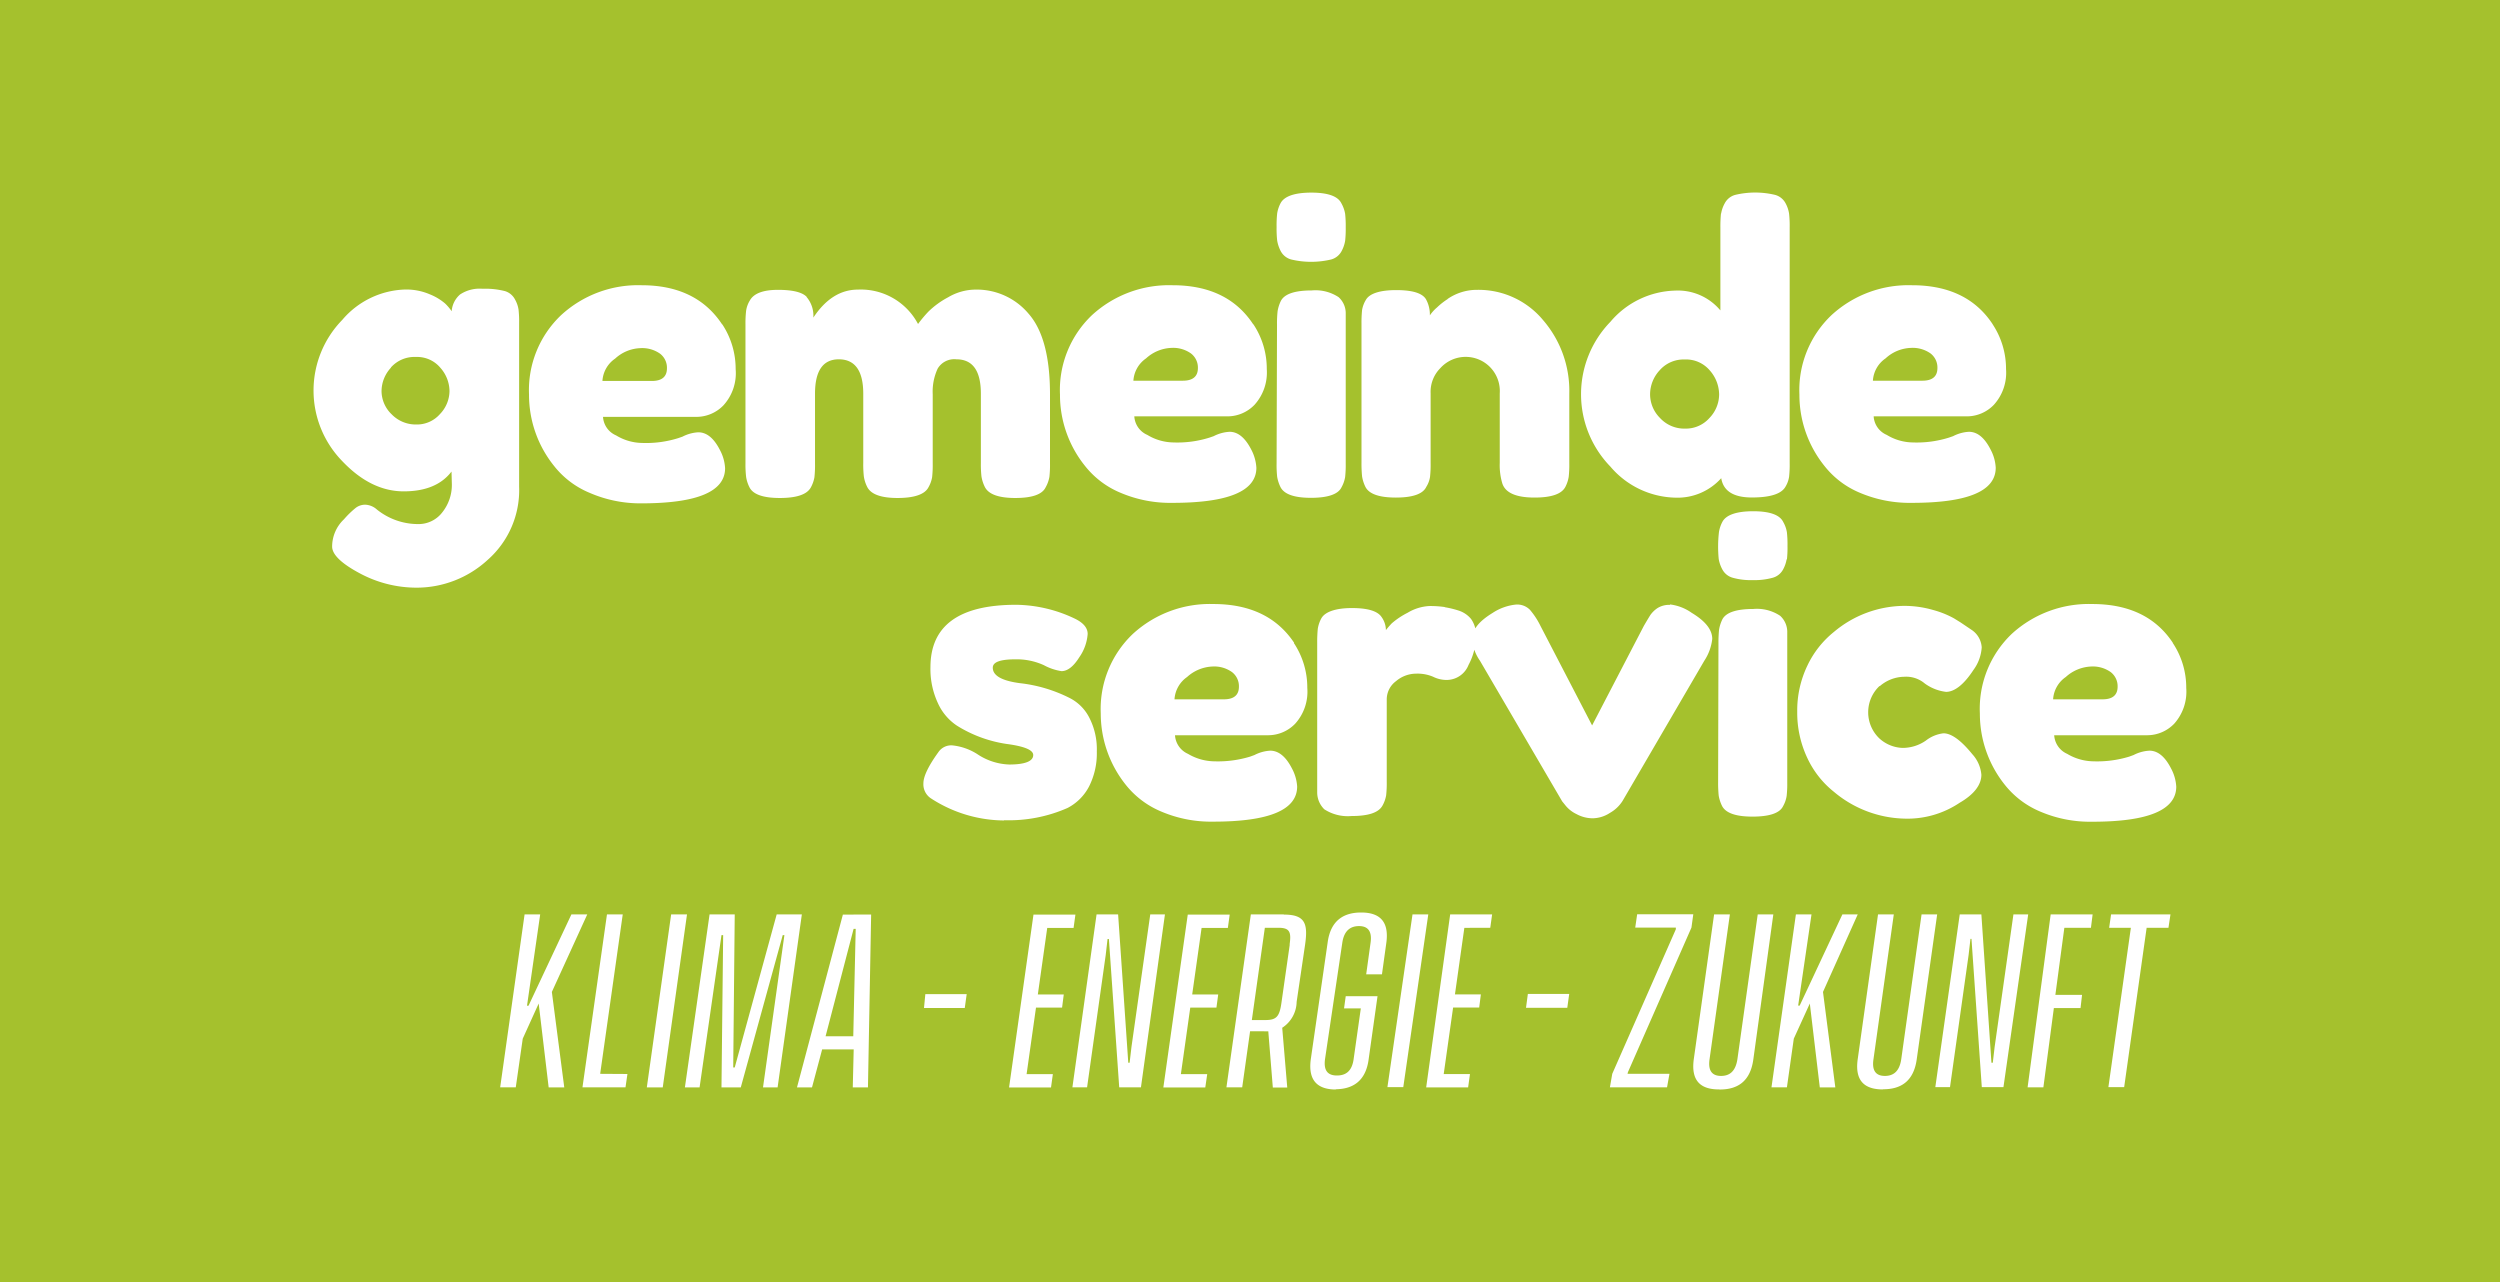 <svg xmlns="http://www.w3.org/2000/svg" xmlns:xlink="http://www.w3.org/1999/xlink" viewBox="0 0 298 152.83"><defs><style>.cls-1{fill:none;}.cls-2{fill:#a5c12d;}.cls-3{clip-path:url(#clip-path);}.cls-4{fill:#fff;}</style><clipPath id="clip-path"><rect class="cls-1" width="298" height="152.83"/></clipPath></defs><title>logo</title><rect class="cls-2" width="298" height="152.83"/><g class="cls-3"><path class="cls-4" d="M244.73,83.36a3.49,3.49,0,0,1,1.51-2.66,4.77,4.77,0,0,1,3-1.25,3.67,3.67,0,0,1,2.35.66,2.12,2.12,0,0,1,.83,1.74c0,1-.6,1.51-1.79,1.51ZM259,76.62Q255.94,72,249.39,72a13.6,13.6,0,0,0-9.58,3.55A12.34,12.34,0,0,0,236,85.05a13.56,13.56,0,0,0,3,8.53,10.6,10.6,0,0,0,4.22,3.17,15.09,15.09,0,0,0,6.19,1.2q10,0,10-4.19a5.21,5.21,0,0,0-.62-2.16c-.72-1.41-1.58-2.12-2.58-2.12a4.66,4.66,0,0,0-1.89.52l-.52.19a13.11,13.11,0,0,1-4.28.56,6.25,6.25,0,0,1-3.11-.89,2.6,2.6,0,0,1-1.55-2.22H256a4.47,4.47,0,0,0,3.18-1.39A5.73,5.73,0,0,0,260.6,82a9.59,9.59,0,0,0-1.6-5.35M224.06,81.8A4.54,4.54,0,0,1,227,80.67a3.42,3.42,0,0,1,2.43.8,5.39,5.39,0,0,0,2.54,1c1,0,2.12-.86,3.25-2.59a5.08,5.08,0,0,0,1-2.71A2.7,2.7,0,0,0,235,75.07l-1.32-.89-.76-.47a11.17,11.17,0,0,0-2.49-1,12.37,12.37,0,0,0-3.49-.49,13.14,13.14,0,0,0-8.33,3.1,11.37,11.37,0,0,0-3.16,4,12.35,12.35,0,0,0-1.22,5.51,12.63,12.63,0,0,0,1.22,5.56,11.17,11.17,0,0,0,3.16,4A13.52,13.52,0,0,0,227,97.58a11.17,11.17,0,0,0,6.59-1.89c1.73-1,2.59-2.15,2.59-3.34a4.15,4.15,0,0,0-1.08-2.45c-1.35-1.66-2.5-2.49-3.44-2.49a4.19,4.19,0,0,0-2.1.87,4.85,4.85,0,0,1-2.77.87A4.31,4.31,0,0,1,224,88a4.31,4.31,0,0,1,.05-6.24M213,66.71a13,13,0,0,0,.07-1.62,13.21,13.21,0,0,0-.07-1.63,3.58,3.58,0,0,0-.44-1.24c-.41-.85-1.61-1.28-3.58-1.28s-3.24.43-3.68,1.28a3.92,3.92,0,0,0-.4,1.2A15.37,15.37,0,0,0,204.8,65a15.59,15.59,0,0,0,.07,1.63,4,4,0,0,0,.43,1.24,2,2,0,0,0,1.25,1,8,8,0,0,0,2.37.28,8.11,8.11,0,0,0,2.38-.28,2,2,0,0,0,1.25-1,3.81,3.81,0,0,0,.42-1.23M204.8,93.2a15.46,15.46,0,0,0,.07,1.65,4.51,4.51,0,0,0,.4,1.22c.44.85,1.65,1.27,3.63,1.27s3.22-.4,3.63-1.22a3.62,3.62,0,0,0,.44-1.25,13,13,0,0,0,.07-1.62V76.77c0-.6,0-1.06,0-1.37a2.59,2.59,0,0,0-.85-2,5,5,0,0,0-3.2-.81c-2,0-3.24.41-3.68,1.23a4.46,4.46,0,0,0-.4,1.25,15.37,15.37,0,0,0-.07,1.62Zm-5.74-21.1a2.62,2.62,0,0,0-1.51.4,3.29,3.29,0,0,0-.82.8c-.17.27-.43.7-.78,1.3l-6.17,11.87L183.62,74.6a9.12,9.12,0,0,0-1.25-1.91,2.14,2.14,0,0,0-1.63-.63,6.2,6.2,0,0,0-2.82,1c-1.63,1-2.45,2-2.45,3.16a5.28,5.28,0,0,0,.94,2.54l9.8,16.76.42.52a3.75,3.75,0,0,0,1.29,1,4.05,4.05,0,0,0,1.93.5,3.84,3.84,0,0,0,2.05-.64,4.27,4.27,0,0,0,1.51-1.43l9.75-16.72a5.88,5.88,0,0,0,.94-2.59c0-1.1-.82-2.13-2.45-3.11a5.61,5.61,0,0,0-2.59-1m-26.84.31a12.06,12.06,0,0,0-1.86-.12,5.57,5.57,0,0,0-2.57.8,9.16,9.16,0,0,0-1.9,1.27c-.3.32-.53.59-.69.8a2.73,2.73,0,0,0-.51-1.55c-.47-.72-1.65-1.08-3.53-1.08s-3.24.42-3.68,1.27a3.92,3.92,0,0,0-.4,1.2,15.37,15.37,0,0,0-.07,1.62v17.9a2.81,2.81,0,0,0,.85,2,5.15,5.15,0,0,0,3.25.8c2,0,3.2-.4,3.67-1.22a3.89,3.89,0,0,0,.45-1.25,13,13,0,0,0,.07-1.62V83.36a2.71,2.71,0,0,1,1.11-2.17,3.72,3.72,0,0,1,2.37-.89,4.76,4.76,0,0,1,2.05.37,3.58,3.58,0,0,0,1.63.38,2.81,2.81,0,0,0,2.59-1.79,7.5,7.5,0,0,0,.89-3.29,3.32,3.32,0,0,0-.59-2.19,3.17,3.17,0,0,0-1.48-1,11.51,11.51,0,0,0-1.65-.4M140,83.36a3.51,3.51,0,0,1,1.5-2.66,4.79,4.79,0,0,1,3-1.25,3.65,3.65,0,0,1,2.35.66,2.12,2.12,0,0,1,.83,1.74c0,1-.6,1.51-1.79,1.51Zm14.26-6.74Q151.17,72,144.63,72a13.58,13.58,0,0,0-9.58,3.55,12.34,12.34,0,0,0-3.84,9.49,13.61,13.61,0,0,0,3,8.53,10.6,10.6,0,0,0,4.22,3.17,15.12,15.12,0,0,0,6.19,1.2q10,0,10-4.19A5.17,5.17,0,0,0,154,91.6c-.72-1.41-1.59-2.12-2.59-2.12a4.66,4.66,0,0,0-1.88.52l-.52.19a13.22,13.22,0,0,1-4.29.56,6.28,6.28,0,0,1-3.11-.89,2.6,2.6,0,0,1-1.55-2.22h11.16a4.47,4.47,0,0,0,3.18-1.39A5.69,5.69,0,0,0,155.83,82a9.59,9.59,0,0,0-1.6-5.35M119.7,97.77a17.34,17.34,0,0,0,7.55-1.46,6,6,0,0,0,2.57-2.57,8.74,8.74,0,0,0,.92-4.17,8.2,8.2,0,0,0-.92-4.07,5.32,5.32,0,0,0-2.28-2.28,17.43,17.43,0,0,0-6-1.79c-2.14-.29-3.2-.9-3.2-1.84,0-.69.92-1,2.77-1a7.81,7.81,0,0,1,3.32.7,6.42,6.42,0,0,0,2.1.71c.72,0,1.43-.55,2.12-1.65a5.56,5.56,0,0,0,1-2.78c0-.75-.55-1.38-1.64-1.88a16.59,16.59,0,0,0-6.88-1.6q-10.22,0-10.22,7.44a9.61,9.61,0,0,0,.9,4.31,6.33,6.33,0,0,0,2.26,2.66A15.4,15.4,0,0,0,120,88.68c2.11.28,3.16.72,3.16,1.32,0,.75-1,1.13-2.87,1.13A7.26,7.26,0,0,1,116.66,90a6.84,6.84,0,0,0-3.13-1.15,1.84,1.84,0,0,0-1.67.8c-1.2,1.66-1.79,2.9-1.79,3.72a2,2,0,0,0,.89,1.79,16.16,16.16,0,0,0,8.74,2.64"/><path class="cls-4" d="M223.25,45.38a3.47,3.47,0,0,1,1.51-2.66,4.69,4.69,0,0,1,3-1.25,3.7,3.7,0,0,1,2.36.66,2.11,2.11,0,0,1,.82,1.74c0,1-.6,1.51-1.79,1.51Zm14.27-6.74Q234.46,34,227.91,34a13.55,13.55,0,0,0-9.58,3.55,12.32,12.32,0,0,0-3.84,9.49,13.51,13.51,0,0,0,3,8.52,10.49,10.49,0,0,0,4.21,3.18,15.16,15.16,0,0,0,6.19,1.2q10,0,10-4.19a5.13,5.13,0,0,0-.61-2.16c-.72-1.42-1.58-2.12-2.59-2.12a4.66,4.66,0,0,0-1.88.52l-.52.18a12.84,12.84,0,0,1-4.28.57,6.13,6.13,0,0,1-3.11-.9,2.57,2.57,0,0,1-1.56-2.21H234.5a4.47,4.47,0,0,0,3.18-1.39A5.69,5.69,0,0,0,239.12,44a9.64,9.64,0,0,0-1.6-5.35M196.69,47a4.24,4.24,0,0,1,1.13-2.85,3.8,3.8,0,0,1,3-1.3,3.71,3.71,0,0,1,3,1.32,4.39,4.39,0,0,1,1.1,2.85,4.07,4.07,0,0,1-1.15,2.8,3.75,3.75,0,0,1-2.9,1.27,3.93,3.93,0,0,1-3-1.27A4,4,0,0,1,196.69,47m8.45-21.55a15.74,15.74,0,0,0-.07,1.63V37a6.6,6.6,0,0,0-5.41-2.36,10.44,10.44,0,0,0-7.7,3.72,12.39,12.39,0,0,0,0,17.26,10.45,10.45,0,0,0,7.72,3.7A7,7,0,0,0,205.17,57c.25,1.53,1.47,2.3,3.65,2.3s3.51-.42,4-1.27a3.22,3.22,0,0,0,.44-1.2,13,13,0,0,0,.07-1.62V27.11a13.11,13.11,0,0,0-.07-1.63,3.75,3.75,0,0,0-.42-1.25,2,2,0,0,0-1.25-1,10.21,10.21,0,0,0-4.75,0,2,2,0,0,0-1.25,1,3.82,3.82,0,0,0-.43,1.22m-32.6,10.2a8,8,0,0,0-1.27,1,4.68,4.68,0,0,0-.85.94,3.78,3.78,0,0,0-.47-1.93c-.44-.72-1.62-1.08-3.53-1.08s-3.19.39-3.63,1.17a3.45,3.45,0,0,0-.45,1.2,14.92,14.92,0,0,0-.07,1.58V55.17a15.37,15.37,0,0,0,.07,1.62,4.36,4.36,0,0,0,.4,1.25c.44.85,1.65,1.27,3.63,1.27s3.22-.42,3.62-1.27a3.09,3.09,0,0,0,.45-1.2,13,13,0,0,0,.07-1.62V46.88a4,4,0,0,1,1.16-3,4.07,4.07,0,0,1,7.08,3v8.29a7.54,7.54,0,0,0,.29,2.4c.34,1.16,1.63,1.74,3.86,1.74,2,0,3.23-.42,3.67-1.27a3.92,3.92,0,0,0,.4-1.2,13,13,0,0,0,.07-1.62V46.93a12.91,12.91,0,0,0-3.13-8.78,10,10,0,0,0-7.84-3.6,6.15,6.15,0,0,0-3.53,1.08m-12.22-6.9a13,13,0,0,0,.07-1.62,13.11,13.11,0,0,0-.07-1.63,3.89,3.89,0,0,0-.45-1.25c-.41-.84-1.6-1.27-3.58-1.27s-3.23.43-3.67,1.27a3.92,3.92,0,0,0-.4,1.2,13.32,13.32,0,0,0-.07,1.63,13,13,0,0,0,.07,1.62,4.26,4.26,0,0,0,.42,1.25,2,2,0,0,0,1.25,1,10.26,10.26,0,0,0,4.76,0,2,2,0,0,0,1.25-1,3.94,3.94,0,0,0,.42-1.22m-8.17,26.49a13.16,13.16,0,0,0,.07,1.65,4.51,4.51,0,0,0,.4,1.22c.44.85,1.65,1.27,3.63,1.27s3.21-.41,3.62-1.22a3.89,3.89,0,0,0,.45-1.25,13.11,13.11,0,0,0,.07-1.63V38.78c0-.59,0-1.05,0-1.36a2.58,2.58,0,0,0-.85-2,5,5,0,0,0-3.2-.8c-2,0-3.23.41-3.67,1.23a4.41,4.41,0,0,0-.4,1.24,13.32,13.32,0,0,0-.07,1.63ZM135.1,45.38a3.5,3.5,0,0,1,1.51-2.66,4.74,4.74,0,0,1,3-1.25,3.67,3.67,0,0,1,2.35.66,2.12,2.12,0,0,1,.83,1.74c0,1-.6,1.51-1.79,1.51Zm14.27-6.74Q146.31,34,139.77,34a13.58,13.58,0,0,0-9.59,3.55,12.31,12.31,0,0,0-3.83,9.49,13.5,13.5,0,0,0,3,8.52,10.53,10.53,0,0,0,4.22,3.18,15.12,15.12,0,0,0,6.19,1.2q10,0,10-4.19a5.29,5.29,0,0,0-.61-2.16c-.73-1.42-1.59-2.12-2.59-2.12a4.7,4.7,0,0,0-1.89.52l-.52.18a12.8,12.8,0,0,1-4.28.57,6.16,6.16,0,0,1-3.11-.9,2.57,2.57,0,0,1-1.55-2.21h11.16a4.47,4.47,0,0,0,3.18-1.39A5.73,5.73,0,0,0,151,44a9.56,9.56,0,0,0-1.6-5.35M96.16,35.39c-.53-.56-1.68-.84-3.43-.84s-2.88.42-3.35,1.27a3.22,3.22,0,0,0-.44,1.2,12.61,12.61,0,0,0-.08,1.62V55.22a12.71,12.71,0,0,0,.08,1.65,4.19,4.19,0,0,0,.4,1.22c.43.85,1.64,1.27,3.62,1.27s3.2-.41,3.67-1.22a3.89,3.89,0,0,0,.45-1.25,13.11,13.11,0,0,0,.07-1.63V46.93q0-4.09,2.83-4.1c1.94,0,2.92,1.37,2.92,4.1v8.24a13,13,0,0,0,.07,1.62,4.07,4.07,0,0,0,.4,1.25c.44.88,1.65,1.32,3.62,1.32s3.24-.42,3.68-1.27a3.64,3.64,0,0,0,.44-1.22,13.16,13.16,0,0,0,.07-1.65V47a6.52,6.52,0,0,1,.59-3.06A2.3,2.3,0,0,1,114,42.83q2.92,0,2.92,4.1v8.24a13,13,0,0,0,.07,1.62,4.36,4.36,0,0,0,.4,1.25q.66,1.32,3.63,1.32c2,0,3.21-.42,3.62-1.27a3.89,3.89,0,0,0,.45-1.25,13,13,0,0,0,.07-1.62V47q0-6.69-2.54-9.59a8.07,8.07,0,0,0-6.31-2.89,6.49,6.49,0,0,0-3.3.92,10.18,10.18,0,0,0-2.33,1.69,15.44,15.44,0,0,0-1.25,1.49,7.71,7.71,0,0,0-7.16-4.1q-3.11,0-5.32,3.34a3.43,3.43,0,0,0-.8-2.45m-24.34,10a3.47,3.47,0,0,1,1.51-2.66,4.69,4.69,0,0,1,3-1.25,3.7,3.7,0,0,1,2.36.66,2.11,2.11,0,0,1,.82,1.74c0,1-.6,1.51-1.79,1.51Zm14.27-6.74Q83,34,76.48,34a13.55,13.55,0,0,0-9.58,3.55,12.32,12.32,0,0,0-3.84,9.49,13.51,13.51,0,0,0,3,8.52,10.49,10.49,0,0,0,4.21,3.18A15.16,15.16,0,0,0,76.43,60q10,0,10-4.19a5.13,5.13,0,0,0-.61-2.16c-.72-1.42-1.58-2.12-2.59-2.12a4.66,4.66,0,0,0-1.88.52l-.52.18a12.84,12.84,0,0,1-4.28.57,6.13,6.13,0,0,1-3.11-.9,2.57,2.57,0,0,1-1.56-2.21H83.07a4.47,4.47,0,0,0,3.18-1.39A5.69,5.69,0,0,0,87.69,44a9.64,9.64,0,0,0-1.6-5.35M46.58,43.82a3.76,3.76,0,0,1,3-1.27,3.61,3.61,0,0,1,2.92,1.3,4.23,4.23,0,0,1,1.08,2.77,4,4,0,0,1-1.13,2.73,3.65,3.65,0,0,1-2.85,1.25,4,4,0,0,1-2.92-1.22,3.86,3.86,0,0,1-1.2-2.76,4.14,4.14,0,0,1,1.13-2.8m7.25,13.85a5.25,5.25,0,0,1-1.13,3.39,3.56,3.56,0,0,1-2.92,1.41,7.83,7.83,0,0,1-4.89-1.74,2.21,2.21,0,0,0-1.37-.57,1.85,1.85,0,0,0-1.15.38A11,11,0,0,0,41,61.9a4.49,4.49,0,0,0-1.41,3.25c0,.94,1.08,2,3.24,3.16a14.3,14.3,0,0,0,6.83,1.74,12.51,12.51,0,0,0,8.48-3.32A11.08,11.08,0,0,0,61.88,58V38.5a12.56,12.56,0,0,0-.07-1.6,3.53,3.53,0,0,0-.42-1.2,2,2,0,0,0-1.2-1,9.57,9.57,0,0,0-2.68-.28,4.22,4.22,0,0,0-2.67.68,2.92,2.92,0,0,0-1,2,6,6,0,0,0-.78-.92,6.48,6.48,0,0,0-1.81-1.09,7.11,7.11,0,0,0-2.92-.58,10.22,10.22,0,0,0-7.53,3.62,12.06,12.06,0,0,0,0,16.84q3.42,3.6,7.32,3.6t5.7-2.36Z"/><path class="cls-4" d="M258.72,109h-7.08l-.23,1.59H254l-2.68,19h1.88l2.68-19h2.6Zm-9.48,1.59.2-1.59h-5l-2.75,20.61h1.88l1.25-9.45H248l.18-1.57H245l1.07-8Zm-18.55,19h1.75l2.22-15.77.22-1.91H235l1.23,17.68h2.58L241.76,109H240l-2.24,15.8-.22,1.88h-.16L236.18,109H233.6Zm-6.21.25c2,0,3.63-.85,4-3.61L230.91,109h-1.86l-2.42,17.25c-.22,1.53-1,2-1.95,2s-1.59-.49-1.36-2L225.74,109h-1.88l-2.42,17.25c-.39,2.76,1,3.61,3,3.61m-3-20.86h-1.83l-5.09,10.87h-.18L215.93,109h-1.86l-2.91,20.61H213l.82-5.8,1.91-4.19,1.19,10h1.85l-1.47-11.38ZM205,129.87c2,0,3.63-.85,4-3.61L211.38,109h-1.86l-2.42,17.25c-.23,1.53-1,2-1.95,2s-1.59-.49-1.37-2L206.2,109h-1.88l-2.42,17.25c-.38,2.76,1,3.61,3,3.61m-13-.25h6.81L199,128h-5l.05-.2,7.57-17.23.22-1.59h-6.69l-.23,1.59h4.84l0,.2L192.18,128Zm-10-9.48h4.92l.23-1.65h-4.93Zm-4.26-9.54.22-1.59h-5L170,129.62h5l.22-1.59h-3.13l1.12-7.93h3.11l.2-1.57h-3.09l1.12-7.93Zm-12.26,19h1.89L170.25,109h-1.88Zm-6.23.25c2,0,3.66-.88,4-3.63l1.05-7.46h-3.79l-.2,1.45h2l-.85,6c-.2,1.55-1,2-2,2s-1.63-.49-1.41-2L160,112.39c.22-1.54,1.05-2,2-2s1.59.5,1.37,2l-.52,3.75h1.88l.52-3.75c.38-2.75-1-3.62-3-3.62s-3.65.87-4,3.62l-2,13.85c-.38,2.75,1,3.63,3,3.63m-5.51-17.28-1,7c-.23,1.59-.59,2-1.91,2h-1.61l1.55-11h1.59c1.34,0,1.59.45,1.36,2M153,109H149.1l-2.91,20.61h1.88l.94-6.68h1.66a4.18,4.18,0,0,0,.51,0l.54,6.7h1.72l-.6-7.12a3.76,3.76,0,0,0,1.72-3.09l1-6.77c.36-2.49.07-3.63-2.5-3.63m-6.7,1.59.22-1.59h-5l-2.91,20.61h5l.23-1.59h-3.14l1.12-7.93H145l.21-1.57h-3.1l1.12-7.93Zm-18.53,19h1.75l2.22-15.77.22-1.91h.16l1.23,17.68H136L138.86,109h-1.75l-2.24,15.8-.22,1.88h-.16L133.28,109h-2.57Zm.14-19,.22-1.59h-5l-2.91,20.61h5l.22-1.59h-3.13l1.12-7.93h3.11l.2-1.57h-3.09l1.12-7.93Zm-17.83,9.54H115l.23-1.65h-4.93Zm-11.73,3.37,3.34-12.8H102l-.29,12.8Zm2.06-14.5L95,129.62h1.79L98,125.09h3.76l-.11,4.53h1.81l.38-20.61ZM81.64,129.62h1.75L86,111.47h.2L86,129.62H88.3l5-18.15h.2l-2.55,18.15h1.74L95.58,109h-3l-5,18.24H87.4L87.58,109h-3Zm-4.54,0H79L81.89,109H80ZM71.54,128l2.69-19H72.35l-2.92,20.61h5.13l.23-1.59ZM70,109H68.11L63,119.88h-.18L64.39,109H62.53l-2.91,20.61h1.86l.83-5.8,1.9-4.19,1.19,10h1.86l-1.48-11.38Z"/></g></svg>